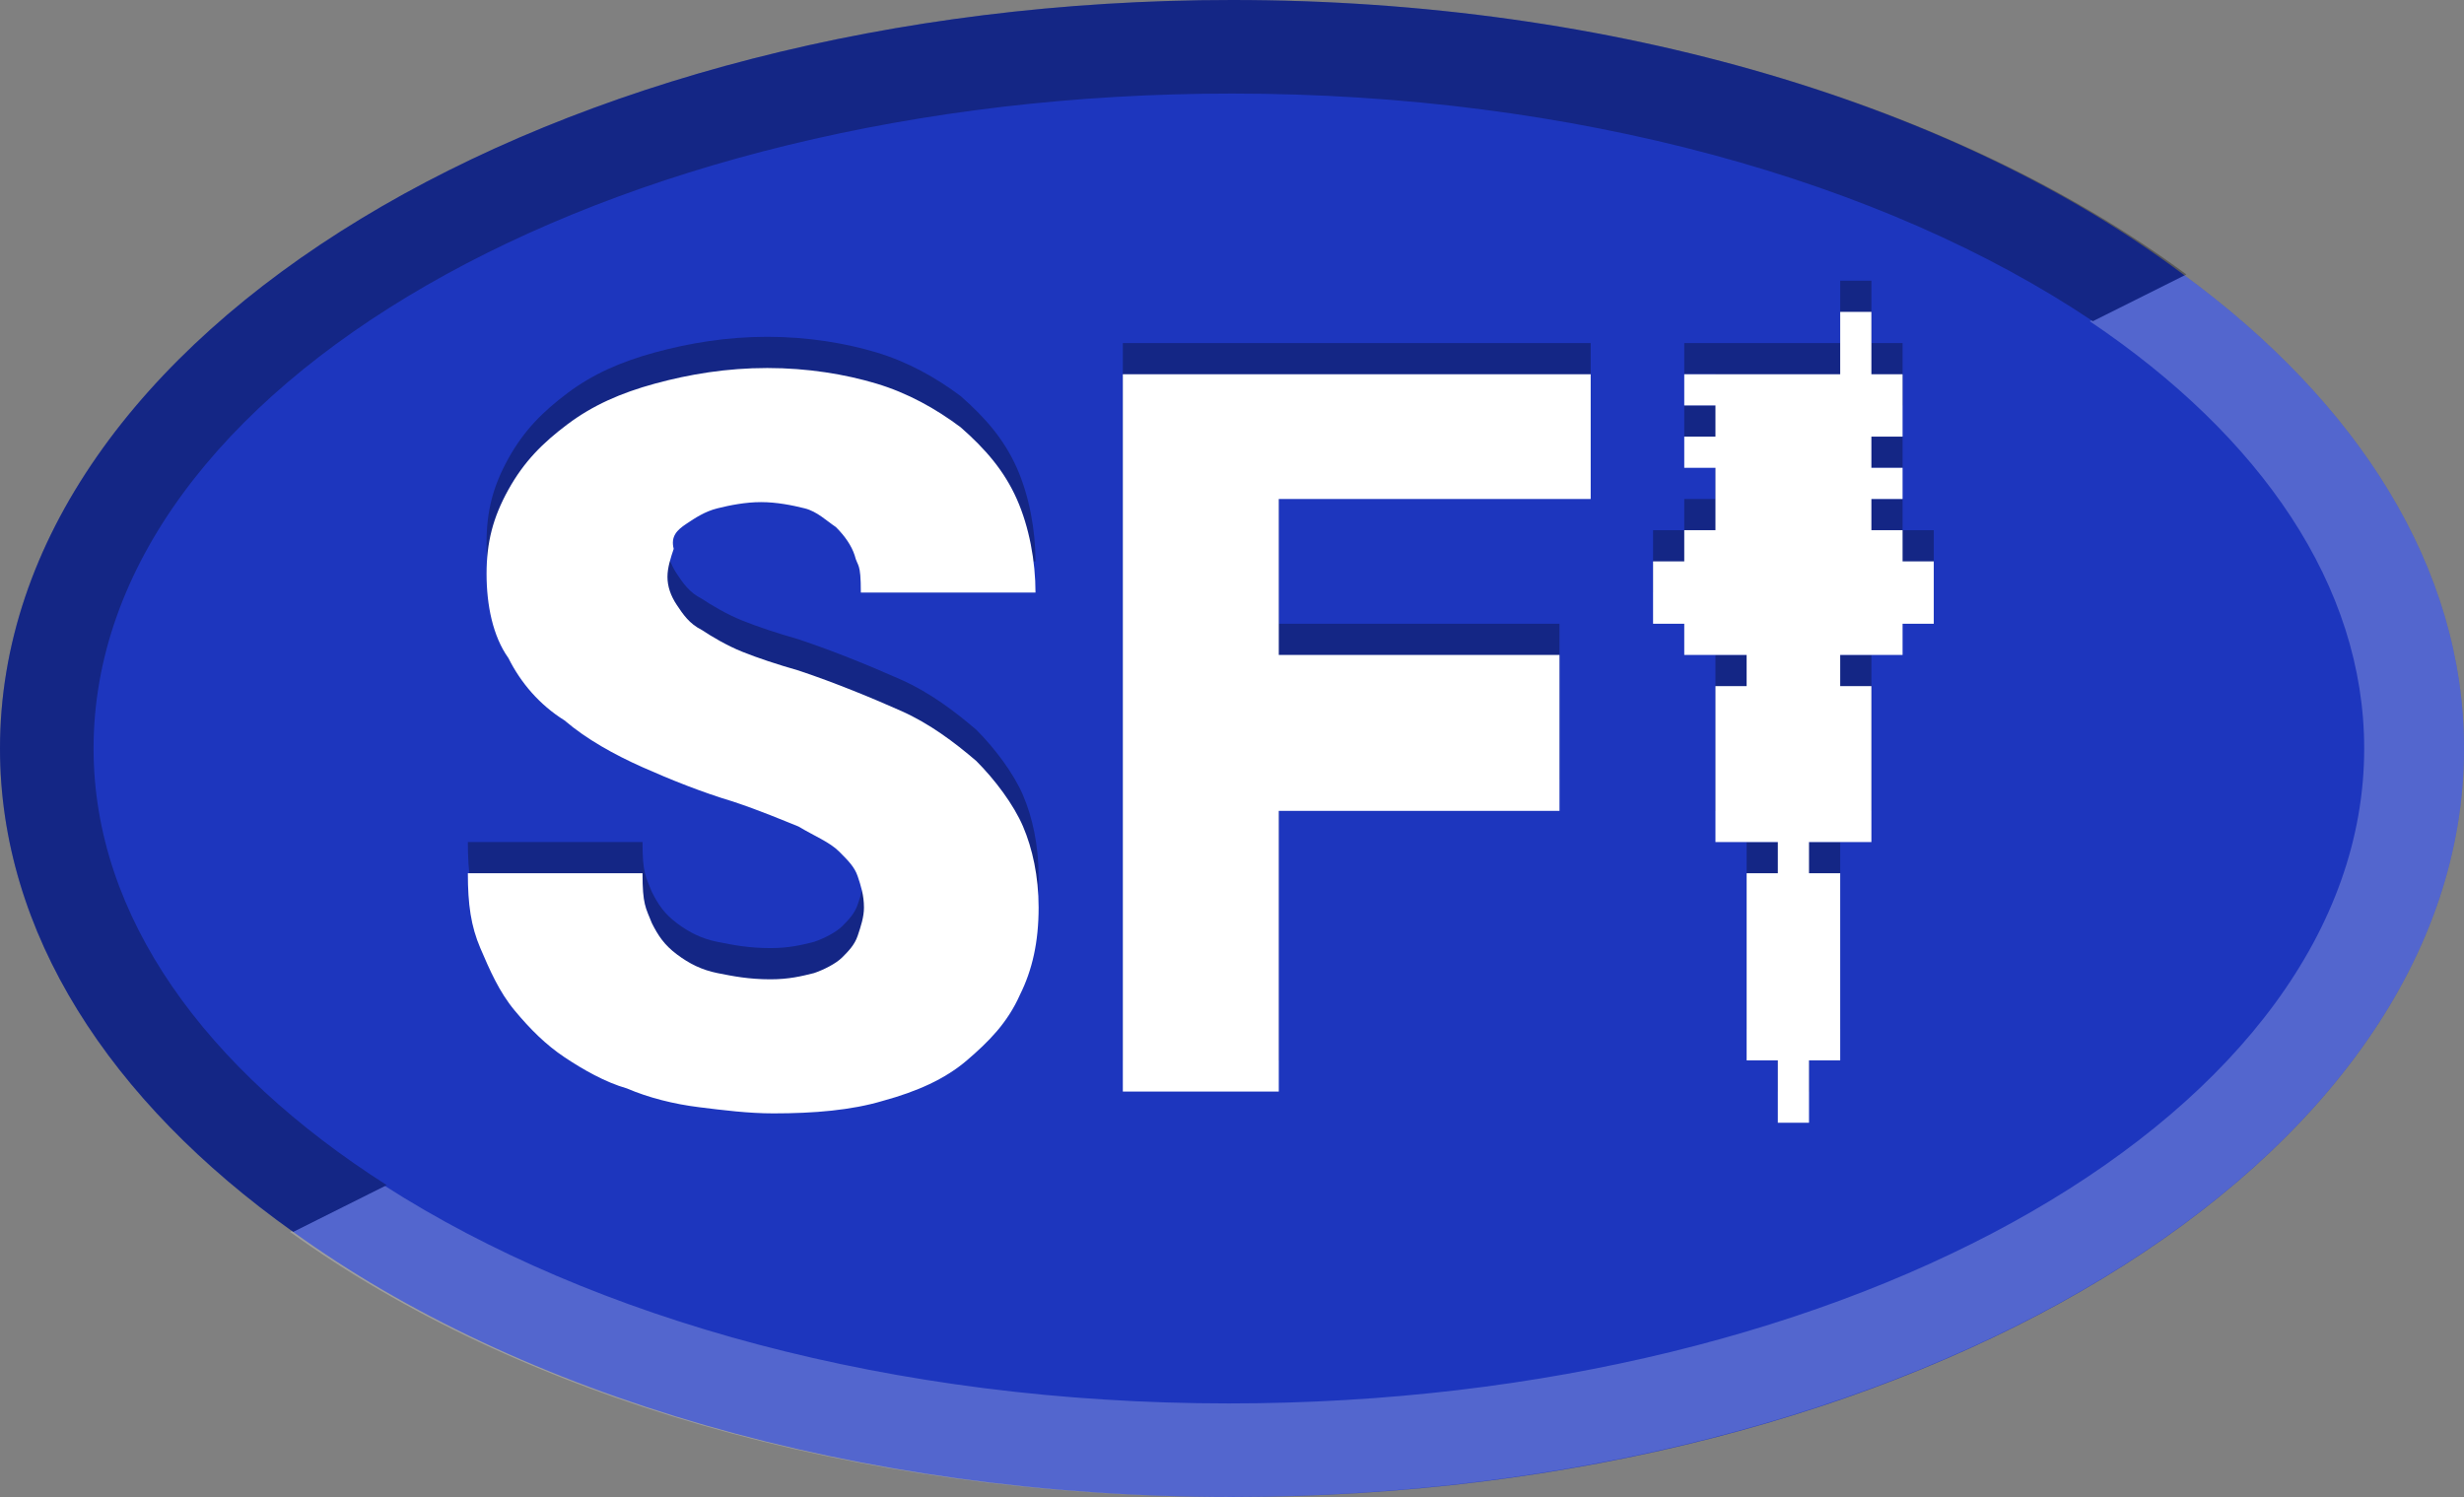 <?xml version="1.0" encoding="utf-8"?>
<!-- Generator: Adobe Illustrator 16.0.0, SVG Export Plug-In . SVG Version: 6.00 Build 0)  -->
<!DOCTYPE svg PUBLIC "-//W3C//DTD SVG 1.1//EN" "http://www.w3.org/Graphics/SVG/1.1/DTD/svg11.dtd">
<svg version="1.1" id="Layer_1" xmlns="http://www.w3.org/2000/svg" xmlns:xlink="http://www.w3.org/1999/xlink" x="0px" y="0px"
	 width="79px" height="48px" viewBox="0 0 79 48" enable-background="new 0 0 79 48" xml:space="preserve">
<rect x="0" y="0" width="79" height="48" fill="#808080" stroke="none"/>
<g>
	<path fill="#1d36be" enable-background="new    " d="M70,8.8C62.8,3.4,51.8,0,39.5,0C17.7,0,0,10.7,0,24c0,5.9,3.5,11.3,9.4,15.5
		c7.2,5.2,18,8.5,30.1,8.5C61.3,48,79,37.3,79,24C79,18.2,75.6,12.9,70,8.8z"/>
	<g opacity="0.3">
		<path opacity="0.8" fill="#FFFFFF" enable-background="new    " d="M70,8.8l-3,1.5c5.5,3.7,8.8,8.5,8.8,13.7
			c0,11.6-16.3,21-36.4,21c-10.8,0-20.4-2.7-27.1-7l-3,1.5c7.2,5.2,18,8.5,30.1,8.5C61.3,48,79,37.3,79,24C79,18.2,75.6,12.9,70,8.8
			z"/>
		<g>
			<path d="M3,24C3,12.4,19.3,3,39.5,3c11,0,20.9,2.8,27.6,7.3l3-1.5C62.8,3.4,51.8,0,39.5,0C17.7,0,0,10.7,0,24
				c0,5.9,3.5,11.3,9.4,15.5l3-1.5C6.6,34.3,3,29.4,3,24z"/>
		</g>
	</g>
	<g opacity="0.3">
		<path d="M22,15.8c0.3-0.2,0.6-0.4,1-0.5c0.4-0.1,0.9-0.2,1.4-0.2s1,0.1,1.4,0.2c0.4,0.1,0.7,0.4,1,0.6c0.3,0.3,0.5,0.6,0.6,0.9
			c0.1,0.4,0.2,0.2,0.2,1.2h5.6c0-1-0.2-2.1-0.6-3s-1-1.6-1.8-2.3c-0.8-0.6-1.7-1.1-2.7-1.4c-1-0.3-2.2-0.5-3.5-0.5
			c-1.3,0-2.5,0.2-3.6,0.5c-1.1,0.3-2,0.7-2.8,1.3c-0.8,0.6-1.4,1.2-1.9,2.1c-0.5,0.9-0.7,1.7-0.7,2.7s0.2,2,0.7,2.7
			c0.4,0.8,1,1.5,1.8,2c0.7,0.6,1.6,1.1,2.5,1.5s1.9,0.8,2.9,1.1c0.9,0.3,1.6,0.6,2.1,0.8c0.5,0.3,1,0.5,1.3,0.8
			c0.3,0.3,0.5,0.5,0.6,0.8c0.1,0.301,0.2,0.601,0.2,1c0,0.301-0.1,0.601-0.2,0.9s-0.3,0.5-0.5,0.7s-0.6,0.399-0.9,0.5
			c-0.4,0.1-0.8,0.2-1.4,0.2c-0.7,0-1.2-0.101-1.7-0.2c-0.5-0.101-0.9-0.3-1.3-0.601c-0.4-0.3-0.6-0.6-0.8-1
			c-0.2-0.5-0.3-0.6-0.3-1.6H15c0,1,0.1,1.7,0.4,2.4c0.3,0.699,0.6,1.399,1.1,2c0.5,0.6,1,1.1,1.6,1.5c0.6,0.399,1.3,0.8,2,1
			c0.7,0.3,1.5,0.5,2.3,0.6c0.8,0.1,1.6,0.2,2.4,0.2c1.3,0,2.5-0.101,3.5-0.4c1.1-0.3,2-0.7,2.7-1.3s1.3-1.2,1.7-2.1
			c0.4-0.801,0.6-1.7,0.6-2.801c0-1-0.2-1.899-0.5-2.6c-0.3-0.7-0.9-1.5-1.5-2.1c-0.7-0.6-1.5-1.2-2.4-1.6c-0.9-0.4-2.1-0.9-3.3-1.3
			c-0.7-0.2-1.3-0.4-1.8-0.6c-0.5-0.2-1-0.5-1.3-0.7c-0.4-0.2-0.6-0.5-0.8-0.8c-0.2-0.3-0.3-0.6-0.3-0.9s0.1-0.6,0.2-0.9
			C21.5,16.2,21.7,16,22,15.8z"/>
		<polygon points="36,34 41,34 41,25 50,25 50,20 41,20 41,15 51,15 51,11 36,11 		"/>
		<polygon points="61,17 61,16 60.4,16 60,16 60,15 61,15 61,14 60,14 60,13 61,13 61,11 60,11 60,9 59,9 59,11 54,11 54,12 55,12 
			55,13 54,13 54,14 55,14 55,15 55,16 54.7,16 54.7,16 54,16 54,17 53,17 53,19 54,19 54,20 54.7,20 54.7,20 56,20 56,21 55,21 
			55,25 55,26 57,26 57,27 56,27 56,29 56,30 56,31 56,32 56,33 57,33 57,35 58,35 58,33 59,33 59,32 59,31 59,30 59,29 59,27 
			58,27 58,26 60,26 60,25 60,21 59,21 59,20 60.4,20 61,20 61,19 62,19 62,17 		"/>
	</g>
	<g>
		<path fill="#FFFFFF" d="M22,16.8c0.3-0.2,0.6-0.4,1-0.5c0.4-0.1,0.9-0.2,1.4-0.2s1,0.1,1.4,0.2c0.4,0.1,0.7,0.4,1,0.6
			c0.3,0.3,0.5,0.6,0.6,0.9c0.1,0.4,0.2,0.2,0.2,1.2h5.6c0-1-0.2-2.1-0.6-3s-1-1.6-1.8-2.3c-0.8-0.6-1.7-1.1-2.7-1.4
			c-1-0.3-2.2-0.5-3.5-0.5c-1.3,0-2.5,0.2-3.6,0.5c-1.1,0.3-2,0.7-2.8,1.3c-0.8,0.6-1.4,1.2-1.9,2.1c-0.5,0.9-0.7,1.7-0.7,2.7
			s0.2,2,0.7,2.7c0.4,0.8,1,1.5,1.8,2c0.7,0.6,1.6,1.1,2.5,1.5c0.9,0.4,1.9,0.801,2.9,1.101c0.9,0.3,1.6,0.6,2.1,0.8
			c0.5,0.3,1,0.5,1.3,0.8c0.3,0.3,0.5,0.5,0.6,0.8c0.1,0.301,0.2,0.601,0.2,1c0,0.301-0.1,0.601-0.2,0.9s-0.3,0.5-0.5,0.7
			s-0.6,0.399-0.9,0.5c-0.4,0.1-0.8,0.2-1.4,0.2c-0.7,0-1.2-0.101-1.7-0.2c-0.5-0.101-0.9-0.3-1.3-0.601c-0.4-0.3-0.6-0.6-0.8-1
			c-0.2-0.5-0.3-0.6-0.3-1.6H15c0,1,0.1,1.7,0.4,2.4c0.3,0.699,0.6,1.399,1.1,2c0.5,0.6,1,1.1,1.6,1.5c0.6,0.399,1.3,0.8,2,1
			c0.7,0.3,1.5,0.5,2.3,0.6c0.8,0.1,1.6,0.2,2.4,0.2c1.3,0,2.5-0.101,3.5-0.4c1.1-0.3,2-0.7,2.7-1.3s1.3-1.2,1.7-2.1
			c0.4-0.801,0.6-1.7,0.6-2.801c0-1-0.2-1.899-0.5-2.6c-0.3-0.7-0.9-1.5-1.5-2.1c-0.7-0.6-1.5-1.2-2.4-1.6c-0.9-0.4-2.1-0.9-3.3-1.3
			c-0.7-0.2-1.3-0.4-1.8-0.6c-0.5-0.2-1-0.5-1.3-0.7c-0.4-0.2-0.6-0.5-0.8-0.8c-0.2-0.3-0.3-0.6-0.3-0.9s0.1-0.6,0.2-0.9
			C21.5,17.2,21.7,17,22,16.8z"/>
		<polygon fill="#FFFFFF" points="36,35 41,35 41,26 50,26 50,21 41,21 41,16 51,16 51,12 36,12 		"/>
		<polygon fill="#FFFFFF" points="61,18 61,17 60.4,17 60,17 60,16 61,16 61,15 60,15 60,14 61,14 61,12 60,12 60,10 59,10 59,12 
			54,12 54,13 55,13 55,14 54,14 54,15 55,15 55,16 55,17 54.7,17 54.7,17 54,17 54,18 53,18 53,20 54,20 54,21 54.7,21 54.7,21 
			56,21 56,22 55,22 55,26 55,27 57,27 57,28 56,28 56,30 56,31 56,32 56,33 56,34 57,34 57,36 58,36 58,34 59,34 59,33 59,32 
			59,31 59,30 59,28 58,28 58,27 60,27 60,26 60,22 59,22 59,21 60.4,21 61,21 61,20 62,20 62,18 		"/>
	</g>
</g>
</svg>
